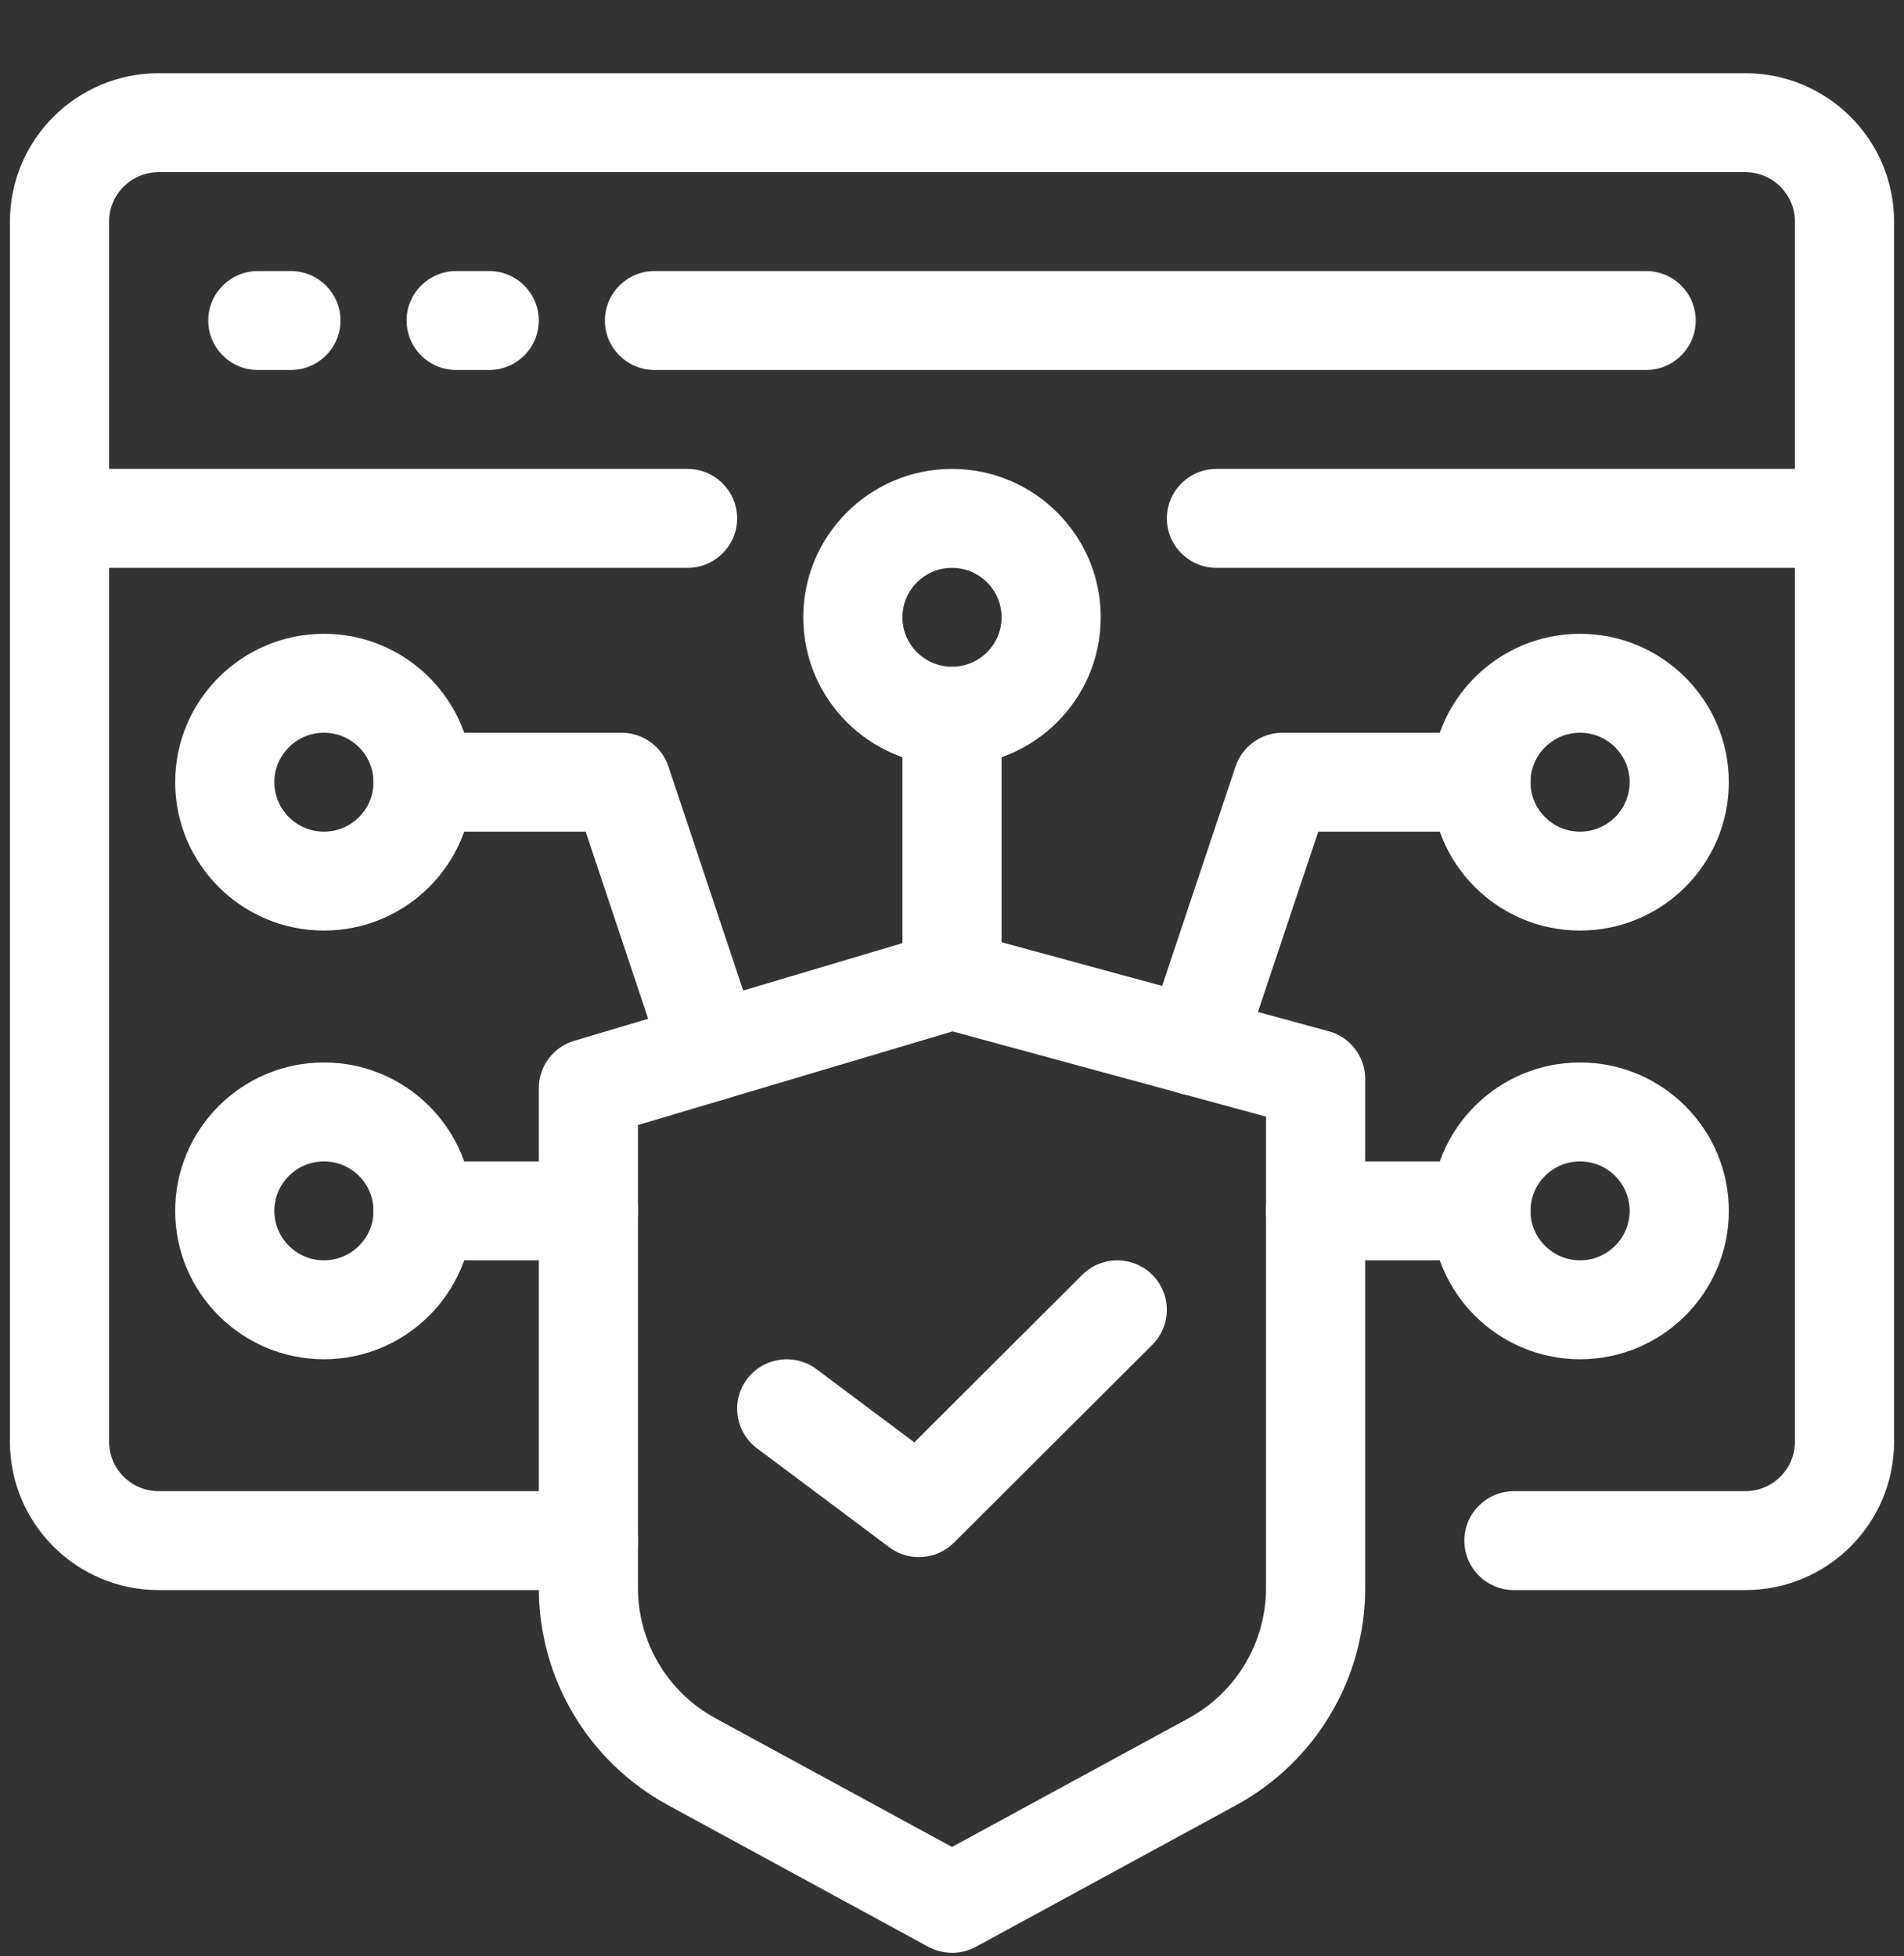 <svg width="147" height="151" viewBox="0 0 147 151" fill="none" xmlns="http://www.w3.org/2000/svg">
<rect x="0" y="0" width="147" height="151" fill="#333333" stroke="none"/>
<path d="M134.75 122.752H116.885C114.773 122.752 113.056 121.04 113.056 118.934C113.056 116.827 114.773 115.115 116.885 115.115H134.75C136.862 115.115 138.578 113.403 138.578 111.296V17.108C138.578 15.002 136.862 13.29 134.75 13.29H12.25C10.138 13.29 8.422 15.002 8.422 17.108V111.296C8.422 113.403 10.138 115.115 12.25 115.115H45.426C47.538 115.115 49.254 116.827 49.254 118.934C49.254 121.04 47.538 122.752 45.426 122.752H12.25C5.914 122.752 0.766 117.616 0.766 111.297V17.109C0.766 10.789 5.914 5.653 12.25 5.653H134.75C141.085 5.653 146.234 10.789 146.234 17.109V111.297C146.234 117.616 141.085 122.752 134.75 122.752Z" fill="white"/>
<path d="M142.407 43.836H93.917C91.805 43.836 90.089 42.124 90.089 40.018C90.089 37.911 91.805 36.199 93.917 36.199H142.407C144.519 36.199 146.235 37.911 146.235 40.018C146.235 42.124 144.519 43.836 142.407 43.836Z" fill="white"/>
<path d="M53.083 43.836H4.593C2.481 43.836 0.765 42.124 0.765 40.018C0.765 37.911 2.481 36.199 4.593 36.199H53.083C55.195 36.199 56.912 37.911 56.912 40.018C56.912 42.124 55.195 43.836 53.083 43.836Z" fill="white"/>
<path d="M127.093 28.562H50.531C48.419 28.562 46.702 26.85 46.702 24.743C46.702 22.637 48.419 20.925 50.531 20.925H127.093C129.205 20.925 130.921 22.637 130.921 24.743C130.921 26.85 129.205 28.562 127.093 28.562Z" fill="white"/>
<path d="M22.458 28.562H19.906C17.794 28.562 16.078 26.85 16.078 24.743C16.078 22.637 17.794 20.925 19.906 20.925H22.458C24.57 20.925 26.287 22.637 26.287 24.743C26.287 26.85 24.57 28.562 22.458 28.562Z" fill="white"/>
<path d="M37.771 28.562H35.219C33.107 28.562 31.391 26.85 31.391 24.743C31.391 22.637 33.107 20.925 35.219 20.925H37.771C39.883 20.925 41.599 22.637 41.599 24.743C41.599 26.85 39.883 28.562 37.771 28.562Z" fill="white"/>
<path d="M54.921 84.999C53.313 84.999 51.82 83.987 51.291 82.384L45.217 64.202H32.667C30.555 64.202 28.839 62.49 28.839 60.383C28.839 58.276 30.555 56.565 32.667 56.565H47.979C49.625 56.565 51.093 57.614 51.61 59.18L58.551 79.979C59.221 81.977 58.137 84.141 56.127 84.809C55.725 84.943 55.316 85.006 54.921 85.006L54.921 84.999Z" fill="white"/>
<path d="M25.01 71.838C18.674 71.838 13.525 66.703 13.525 60.383C13.525 54.063 18.674 48.928 25.01 48.928C31.345 48.928 36.494 54.063 36.494 60.383C36.494 66.703 31.345 71.838 25.01 71.838ZM25.01 56.565C22.898 56.565 21.181 58.276 21.181 60.383C21.181 62.49 22.898 64.202 25.01 64.202C27.122 64.202 28.838 62.49 28.838 60.383C28.838 58.276 27.122 56.565 25.01 56.565Z" fill="white"/>
<path d="M73.5 59.11C67.164 59.11 62.016 53.974 62.016 47.654C62.016 41.335 67.164 36.199 73.5 36.199C79.835 36.199 84.984 41.335 84.984 47.654C84.984 53.974 79.835 59.11 73.5 59.11ZM73.5 43.836C71.388 43.836 69.672 45.548 69.672 47.654C69.672 49.761 71.388 51.473 73.5 51.473C75.612 51.473 77.328 49.761 77.328 47.654C77.328 45.548 75.612 43.836 73.5 43.836Z" fill="white"/>
<path d="M25.01 104.931C18.674 104.931 13.525 99.795 13.525 93.476C13.525 87.156 18.674 82.02 25.01 82.02C31.345 82.02 36.494 87.156 36.494 93.476C36.494 99.795 31.345 104.931 25.01 104.931ZM25.01 89.657C22.898 89.657 21.181 91.369 21.181 93.476C21.181 95.582 22.898 97.294 25.01 97.294C27.122 97.294 28.838 95.582 28.838 93.476C28.838 91.369 27.122 89.657 25.01 89.657Z" fill="white"/>
<path d="M45.426 97.294H32.666C30.554 97.294 28.838 95.582 28.838 93.476C28.838 91.369 30.554 89.657 32.666 89.657H45.426C47.538 89.657 49.255 91.369 49.255 93.476C49.255 95.582 47.538 97.294 45.426 97.294Z" fill="white"/>
<path d="M92.206 84.567C91.804 84.567 91.396 84.503 90.994 84.369C88.991 83.701 87.906 81.537 88.576 79.539L95.39 59.174C95.913 57.615 97.374 56.565 99.02 56.565H114.333C116.445 56.565 118.161 58.276 118.161 60.383C118.161 62.49 116.445 64.202 114.333 64.202H101.777L95.837 81.957C95.301 83.561 93.808 84.567 92.206 84.567Z" fill="white"/>
<path d="M121.99 71.838C115.655 71.838 110.506 66.703 110.506 60.383C110.506 54.063 115.655 48.928 121.99 48.928C128.326 48.928 133.475 54.063 133.475 60.383C133.475 66.703 128.326 71.838 121.99 71.838ZM121.99 56.565C119.878 56.565 118.162 58.276 118.162 60.383C118.162 62.49 119.878 64.202 121.99 64.202C124.102 64.202 125.818 62.49 125.818 60.383C125.818 58.276 124.102 56.565 121.99 56.565Z" fill="white"/>
<path d="M121.99 104.931C115.655 104.931 110.506 99.795 110.506 93.476C110.506 87.156 115.655 82.02 121.99 82.02C128.326 82.02 133.475 87.156 133.475 93.476C133.475 99.795 128.326 104.931 121.99 104.931ZM121.99 89.657C119.878 89.657 118.162 91.369 118.162 93.476C118.162 95.582 119.878 97.294 121.99 97.294C124.102 97.294 125.818 95.582 125.818 93.476C125.818 91.369 124.102 89.657 121.99 89.657Z" fill="white"/>
<path d="M114.333 97.294H101.573C99.461 97.294 97.745 95.582 97.745 93.476C97.745 91.369 99.461 89.657 101.573 89.657H114.333C116.445 89.657 118.162 91.369 118.162 93.476C118.162 95.582 116.445 97.294 114.333 97.294Z" fill="white"/>
<path d="M73.5 79.475C71.388 79.475 69.672 77.763 69.672 75.656V55.291C69.672 53.185 71.388 51.473 73.5 51.473C75.612 51.473 77.328 53.185 77.328 55.291V75.656C77.328 77.763 75.612 79.475 73.5 79.475Z" fill="white"/>
<path d="M73.5 150.752C72.868 150.752 72.236 150.593 71.668 150.288L51.577 139.354C45.426 136.007 41.598 129.585 41.598 122.591V84.005C41.598 82.319 42.708 80.829 44.335 80.346L72.409 71.996C73.092 71.792 73.825 71.78 74.508 71.971L102.582 79.608C104.247 80.059 105.402 81.568 105.402 83.292V122.597C105.402 129.585 101.58 136.006 95.43 139.36L75.332 150.294C74.764 150.605 74.132 150.758 73.5 150.758L73.5 150.752ZM49.254 86.85V122.591C49.254 126.785 51.545 130.636 55.239 132.647L73.5 142.581L91.76 132.647C95.454 130.636 97.745 126.785 97.745 122.591V86.201L73.546 79.621L49.254 86.85Z" fill="white"/>
<path d="M70.948 120.205C70.144 120.205 69.334 119.957 68.652 119.442L58.443 111.805C56.752 110.538 56.408 108.145 57.678 106.459C58.947 104.779 61.346 104.435 63.037 105.695L70.591 111.347L83.556 98.415C85.049 96.926 87.473 96.926 88.966 98.415C90.459 99.904 90.459 102.322 88.966 103.812L73.654 119.085C72.913 119.824 71.931 120.205 70.948 120.205Z" fill="white"/>
</svg>
